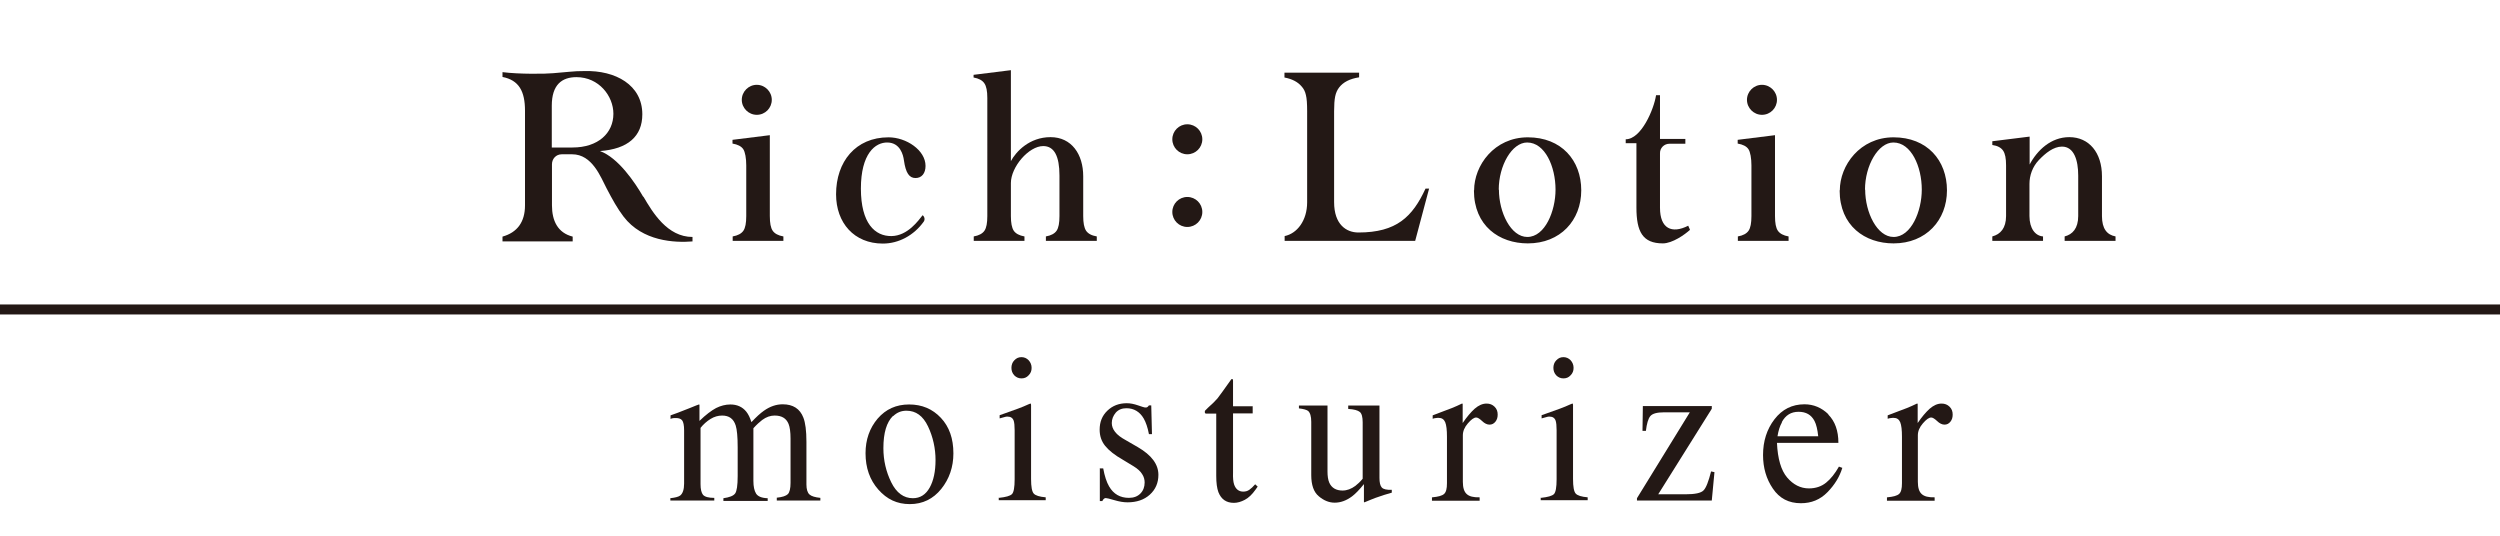 <?xml version="1.0" encoding="UTF-8"?>
<svg id="_レイヤー_1" data-name="レイヤー 1" xmlns="http://www.w3.org/2000/svg" viewBox="0 0 140 30">
  <defs>
    <style>
      .cls-1 {
        fill: none;
        stroke: #231815;
        stroke-miterlimit: 10;
        stroke-width: .56px;
      }

      .cls-2 {
        fill: #231815;
      }
    </style>
  </defs>
  <g>
    <g>
      <path class="cls-2" d="M37.53,27.9c.28-.03,.47-.08,.56-.15,.14-.11,.22-.33,.22-.67v-2.98c0-.28-.04-.47-.11-.56-.07-.09-.19-.13-.35-.13-.08,0-.13,0-.17,.01-.04,0-.08,.02-.13,.04v-.2l.39-.14c.14-.05,.37-.14,.69-.27,.32-.13,.49-.2,.51-.2,.02,0,.03,0,.03,.03,0,.02,0,.06,0,.11v.78c.36-.35,.67-.58,.93-.72,.26-.13,.53-.2,.8-.2,.37,0,.67,.13,.89,.4,.12,.15,.21,.34,.29,.59,.27-.29,.5-.5,.7-.64,.34-.24,.69-.36,1.05-.36,.58,0,.97,.25,1.16,.75,.11,.28,.17,.73,.17,1.35v2.39c0,.27,.06,.46,.17,.56s.32,.16,.61,.19v.15h-2.44v-.16c.31-.03,.52-.1,.62-.2,.1-.1,.15-.32,.15-.63v-2.48c0-.37-.04-.65-.11-.82-.13-.32-.39-.47-.78-.47-.24,0-.47,.08-.7,.25-.13,.1-.3,.25-.49,.46v2.95c0,.31,.05,.55,.15,.71s.32,.25,.65,.26v.15h-2.48v-.15c.34-.05,.56-.13,.66-.27,.09-.13,.14-.45,.14-.97v-1.61c0-.59-.04-1-.11-1.22-.12-.38-.37-.56-.76-.56-.22,0-.44,.06-.65,.19-.21,.13-.4,.3-.56,.5v3.15c0,.29,.05,.49,.14,.6,.1,.11,.3,.17,.63,.17v.15h-2.46v-.15Z"/>
      <path class="cls-2" d="M49.15,23.44c.46-.53,1.04-.79,1.76-.79s1.31,.25,1.78,.75,.7,1.16,.7,1.99c0,.76-.23,1.43-.68,1.99-.45,.56-1.04,.85-1.76,.85s-1.28-.27-1.76-.81c-.48-.54-.72-1.22-.72-2.04,0-.76,.23-1.41,.68-1.94Zm.86-.15c-.36,.35-.54,.95-.54,1.81,0,.68,.15,1.32,.44,1.91,.29,.59,.7,.89,1.21,.89,.41,0,.72-.2,.94-.59,.22-.39,.33-.91,.33-1.55s-.14-1.29-.42-1.88c-.28-.59-.68-.88-1.21-.88-.29,0-.53,.1-.74,.3Z"/>
      <path class="cls-2" d="M55.94,27.88c.39-.04,.63-.11,.73-.21,.1-.1,.15-.38,.15-.83v-2.75c0-.25-.02-.42-.05-.52-.05-.16-.17-.24-.34-.24-.04,0-.08,0-.12,.01s-.15,.04-.33,.09v-.18l.23-.08c.63-.22,1.07-.38,1.32-.5,.1-.05,.17-.07,.2-.07,0,.03,.01,.06,.01,.09v4.13c0,.44,.05,.71,.15,.82,.1,.11,.32,.18,.67,.21v.16h-2.63v-.16Zm.86-7.7c.11-.12,.24-.18,.4-.18s.29,.06,.4,.17c.11,.12,.17,.26,.17,.43s-.05,.3-.17,.42c-.11,.12-.24,.17-.4,.17s-.29-.06-.4-.17c-.11-.12-.16-.26-.16-.42s.05-.31,.16-.42Z"/>
      <path class="cls-2" d="M61.6,26.23h.18c.08,.44,.19,.77,.33,1.01,.25,.43,.62,.64,1.11,.64,.27,0,.48-.08,.64-.24,.16-.16,.24-.37,.24-.62,0-.16-.04-.32-.14-.47-.09-.15-.25-.3-.48-.44l-.61-.37c-.44-.25-.77-.51-.98-.77-.21-.26-.31-.56-.31-.91,0-.43,.14-.78,.43-1.06,.29-.28,.65-.42,1.09-.42,.19,0,.4,.04,.63,.12,.23,.08,.36,.12,.39,.12,.06,0,.11,0,.14-.03,.03-.02,.05-.05,.08-.09h.13l.04,1.61h-.17c-.07-.37-.17-.66-.29-.87-.22-.38-.55-.58-.97-.58-.25,0-.45,.08-.6,.25-.14,.17-.22,.36-.22,.58,0,.35,.25,.67,.75,.94l.71,.41c.77,.45,1.15,.96,1.15,1.55,0,.45-.16,.82-.48,1.11-.32,.29-.74,.43-1.25,.43-.22,0-.46-.04-.73-.12-.27-.08-.44-.12-.49-.12-.04,0-.08,.02-.11,.05s-.06,.07-.08,.12h-.14v-1.86Z"/>
      <path class="cls-2" d="M70.15,22.74v.41h-1.1v3.32c-.01,.29,.01,.51,.06,.66,.09,.26,.26,.4,.51,.4,.13,0,.24-.03,.34-.1s.21-.17,.33-.31l.14,.13-.12,.17c-.19,.27-.39,.46-.6,.57s-.41,.17-.61,.17c-.43,0-.71-.2-.87-.6-.08-.22-.12-.52-.12-.91v-3.49h-.59s-.03-.02-.04-.03c0-.01-.01-.03-.01-.05,0-.04,0-.07,.02-.09,.02-.02,.07-.07,.15-.15,.25-.22,.43-.4,.54-.53,.11-.14,.37-.5,.78-1.08,.05,0,.08,0,.08,.01s.01,.04,.01,.09v1.42h1.09Z"/>
      <path class="cls-2" d="M74.34,22.71v3.69c0,.26,.03,.47,.1,.63,.13,.29,.38,.44,.74,.44,.25,0,.49-.09,.72-.26,.13-.1,.27-.23,.41-.4v-3.16c0-.29-.05-.49-.16-.58-.11-.09-.32-.15-.65-.17v-.19h1.75v4.05c0,.26,.04,.44,.13,.54,.09,.1,.28,.14,.56,.13v.16c-.2,.06-.34,.1-.44,.13-.09,.03-.25,.08-.47,.16-.09,.03-.3,.12-.62,.25-.02,0-.03,0-.03-.03,0-.02,0-.04,0-.06v-.93c-.25,.31-.47,.54-.67,.69-.31,.23-.63,.35-.97,.35-.31,0-.61-.12-.89-.36-.28-.23-.42-.63-.42-1.18v-2.99c0-.3-.06-.51-.18-.61-.08-.06-.25-.11-.51-.14v-.16h1.62Z"/>
      <path class="cls-2" d="M80.21,27.85c.33-.03,.55-.09,.66-.19s.16-.29,.16-.6v-2.6c0-.38-.03-.65-.1-.82-.07-.16-.19-.24-.37-.24-.04,0-.08,0-.14,.01-.06,0-.12,.02-.19,.04v-.19c.21-.08,.42-.16,.63-.24,.22-.08,.37-.14,.45-.17,.18-.07,.37-.16,.56-.25,.02,0,.04,0,.04,.03,0,.02,0,.06,0,.12v.94c.23-.34,.46-.61,.67-.8,.22-.19,.44-.29,.67-.29,.18,0,.33,.06,.45,.18,.12,.12,.17,.26,.17,.44,0,.16-.04,.29-.13,.4-.09,.11-.2,.16-.33,.16s-.28-.07-.41-.2c-.14-.13-.25-.2-.33-.2-.13,0-.28,.11-.47,.33s-.28,.44-.28,.67v2.6c0,.33,.07,.56,.22,.69,.14,.13,.38,.19,.72,.18v.19h-2.67v-.19Z"/>
      <path class="cls-2" d="M86.29,27.88c.39-.04,.63-.11,.73-.21,.1-.1,.15-.38,.15-.83v-2.75c0-.25-.02-.42-.05-.52-.05-.16-.17-.24-.34-.24-.04,0-.08,0-.12,.01s-.15,.04-.33,.09v-.18l.23-.08c.63-.22,1.07-.38,1.32-.5,.1-.05,.17-.07,.2-.07,0,.03,.01,.06,.01,.09v4.13c0,.44,.05,.71,.15,.82,.1,.11,.32,.18,.67,.21v.16h-2.63v-.16Zm.86-7.7c.11-.12,.24-.18,.4-.18s.29,.06,.4,.17c.11,.12,.17,.26,.17,.43s-.05,.3-.17,.42c-.11,.12-.24,.17-.4,.17s-.29-.06-.4-.17c-.11-.12-.16-.26-.16-.42s.05-.31,.16-.42Z"/>
      <path class="cls-2" d="M95.86,22.75v.14l-3,4.79h1.53c.53,0,.87-.07,1.01-.22,.14-.14,.28-.5,.42-1.06l.19,.04-.15,1.59h-4.19v-.13l2.96-4.81h-1.45c-.39,0-.64,.07-.76,.21-.12,.14-.2,.42-.25,.83h-.19l.02-1.39h3.88Z"/>
      <path class="cls-2" d="M102.38,23.21c.38,.38,.57,.91,.57,1.59h-3.44c.04,.89,.23,1.54,.57,1.94s.75,.61,1.22,.61c.38,0,.7-.11,.96-.32s.5-.51,.72-.9l.19,.07c-.15,.49-.42,.94-.83,1.36-.41,.42-.9,.62-1.49,.62-.68,0-1.2-.27-1.57-.82-.37-.54-.55-1.17-.55-1.88,0-.77,.21-1.44,.64-2,.43-.56,.99-.84,1.68-.84,.51,0,.96,.19,1.34,.56Zm-2.59,.44c-.12,.21-.2,.47-.25,.78h2.28c-.04-.38-.11-.67-.21-.86-.18-.34-.47-.51-.89-.51s-.73,.19-.94,.58Z"/>
      <path class="cls-2" d="M105.69,27.85c.33-.03,.55-.09,.66-.19s.16-.29,.16-.6v-2.6c0-.38-.03-.65-.1-.82-.07-.16-.19-.24-.37-.24-.04,0-.08,0-.14,.01-.06,0-.12,.02-.19,.04v-.19c.21-.08,.42-.16,.63-.24,.22-.08,.37-.14,.45-.17,.18-.07,.37-.16,.56-.25,.02,0,.04,0,.04,.03,0,.02,0,.06,0,.12v.94c.23-.34,.46-.61,.67-.8,.22-.19,.44-.29,.67-.29,.18,0,.33,.06,.45,.18,.12,.12,.17,.26,.17,.44,0,.16-.04,.29-.13,.4-.09,.11-.2,.16-.33,.16s-.28-.07-.41-.2c-.14-.13-.25-.2-.33-.2-.13,0-.28,.11-.47,.33s-.28,.44-.28,.67v2.6c0,.33,.07,.56,.22,.69,.14,.13,.38,.19,.72,.18v.19h-2.67v-.19Z"/>
    </g>
    <g>
      <g>
        <path class="cls-2" d="M36.02,11.02c-.46-.8-1.4-2.19-2.42-2.56,.78-.06,1.37-.26,1.77-.61,.4-.35,.6-.83,.6-1.45,0-1.64-1.5-2.47-3.25-2.42-.28,0-.56,.01-.84,.04l-.91,.08c-.39,.04-1.91,.06-2.83-.06v.27c.92,.18,1.26,.8,1.26,1.89v5.3c0,.94-.44,1.52-1.26,1.75v.27h3.93v-.27c-.84-.21-1.16-.89-1.16-1.75v-2.3c0-.3,.22-.56,.55-.56,.13,0,.58,0,.58,0,1.13,0,1.6,1.28,1.93,1.91,.33,.63,.6,1.12,.95,1.58,1.06,1.39,2.86,1.47,3.86,1.39v-.25c-1.41,0-2.23-1.37-2.75-2.26Zm-3.96-2.76h-1.16s0-2.34,0-2.34c0-1.18,.57-1.6,1.38-1.6,1.26,0,2.07,1.06,2.07,2.05,0,1.08-.85,1.89-2.29,1.89Z"/>
        <path class="cls-2" d="M51.66,12.05c.1,.06,.16,.23,.07,.36-.55,.77-1.4,1.23-2.29,1.23-1.61,0-2.62-1.16-2.62-2.76,0-1.82,1.09-3.19,2.94-3.19,.99,0,2.07,.72,2.07,1.6,0,.41-.21,.68-.56,.68s-.55-.28-.65-.99c-.04-.31-.21-.98-.91-1s-1.5,.63-1.5,2.58,.79,2.67,1.71,2.66,1.53-.9,1.74-1.16Z"/>
        <path class="cls-2" d="M56.6,9.04c.29-.55,1.05-1.36,2.23-1.36s1.83,.96,1.83,2.19v2.23c0,.38,.05,.65,.16,.82,.11,.16,.3,.27,.6,.32v.25s-2.85,0-2.85,0v-.25c.29-.05,.49-.16,.6-.32,.11-.16,.16-.43,.16-.82v-2.27c0-1.08-.29-1.65-.91-1.65-.81,0-1.81,1.17-1.81,2.07v1.85c0,.38,.05,.65,.16,.82,.11,.16,.31,.27,.6,.32v.25s-2.84,0-2.84,0v-.25c.29-.05,.49-.16,.6-.32,.11-.16,.16-.43,.16-.82V5.49c0-.39-.05-.66-.17-.83-.11-.16-.31-.27-.6-.32v-.15s2.09-.26,2.09-.26v5.1Z"/>
        <path class="cls-2" d="M76.11,4.06v.27c-.52,.08-.89,.27-1.12,.57-.1,.13-.18,.3-.22,.5-.04,.2-.06,.47-.06,.83v5.09c0,1.25,.68,1.7,1.36,1.7,2.14,0,3.03-.88,3.76-2.46h.2s-.78,2.93-.78,2.93h-7.31s0-.27,0-.27c.69-.14,1.26-.86,1.26-1.89V6.23c0-.42-.02-.72-.07-.91-.04-.19-.12-.35-.24-.48-.22-.26-.54-.42-.96-.5v-.27s4.17,0,4.17,0Z"/>
        <path class="cls-2" d="M92.96,11.64c0,1.16,.66,1.47,1.58,1l.1,.23c-.29,.27-.99,.76-1.52,.76-1.13,0-1.48-.65-1.48-2.01v-3.6h-.6s0-.22,0-.22c.87,0,1.58-1.68,1.7-2.47h.22s0,2.45,0,2.45h1.42s0,.27,0,.27h-.89c-.3,0-.54,.24-.53,.54v3.06Z"/>
        <path class="cls-2" d="M103.03,10.66c0-1.4,1.13-2.97,3.01-2.97s2.99,1.29,2.99,2.97c0,1.67-1.17,2.97-2.99,2.97-1.6,0-3.02-.98-3.02-2.97Zm1.42-.04c0,1.28,.67,2.65,1.59,2.65,.99,0,1.58-1.45,1.58-2.65,0-1.29-.59-2.64-1.59-2.64-.85,0-1.59,1.29-1.59,2.64Z"/>
        <path class="cls-2" d="M82.55,10.66c0-1.4,1.13-2.97,3.01-2.97s2.99,1.29,2.99,2.97-1.17,2.97-2.99,2.97c-1.6,0-3.02-.98-3.02-2.97Zm1.39-.04c0,1.28,.67,2.65,1.59,2.65,.99,0,1.58-1.45,1.58-2.65,0-1.29-.59-2.64-1.59-2.64-.85,0-1.59,1.29-1.59,2.64Z"/>
        <path class="cls-2" d="M113.65,9.23c.44-.83,1.21-1.55,2.23-1.55,1.11,0,1.83,.87,1.83,2.19v2.23c0,.71,.28,1.05,.76,1.14v.25s-2.85,0-2.85,0v-.25c.44-.11,.76-.45,.76-1.14v-2.27c0-.85-.23-1.62-.91-1.62-.47,0-.92,.36-1.3,.76-.34,.36-.52,.84-.52,1.33v1.8c0,.7,.33,1.11,.76,1.14v.25s-2.84,0-2.84,0v-.25c.46-.12,.77-.47,.77-1.14v-2.84c0-.39-.05-.66-.17-.83-.11-.16-.31-.27-.6-.31v-.21s2.09-.26,2.09-.26v1.57Z"/>
      </g>
      <g>
        <path class="cls-2" d="M43.27,12.92c-.11-.16-.16-.43-.16-.82V7.57s-2.09,.26-2.09,.26v.21c.29,.05,.49,.15,.6,.31,.11,.16,.17,.52,.17,.91v2.84c0,.39-.05,.66-.16,.82-.11,.16-.31,.27-.6,.32v.25h2.84v-.25c-.29-.05-.49-.16-.6-.32Z"/>
        <path class="cls-2" d="M42.38,6.43c.47,0,.84-.38,.84-.84s-.38-.84-.84-.84-.84,.38-.84,.84,.38,.84,.84,.84Z"/>
      </g>
      <g>
        <path class="cls-2" d="M99.56,12.92c-.11-.16-.16-.43-.16-.82V7.57s-2.09,.26-2.09,.26v.21c.29,.05,.49,.15,.6,.31,.11,.16,.17,.52,.17,.91v2.84c0,.39-.05,.66-.16,.82-.11,.16-.31,.27-.6,.32v.25h2.84v-.25c-.29-.05-.49-.16-.6-.32Z"/>
        <path class="cls-2" d="M98.67,6.43c.47,0,.84-.38,.84-.84s-.38-.84-.84-.84-.84,.38-.84,.84,.38,.84,.84,.84Z"/>
      </g>
      <circle class="cls-2" cx="66.49" cy="7.8" r=".84"/>
      <circle class="cls-2" cx="66.49" cy="11.87" r=".84"/>
    </g>
  </g>
  <line class="cls-1" y1="17.33" x2="140" y2="17.33"/>
</svg>
